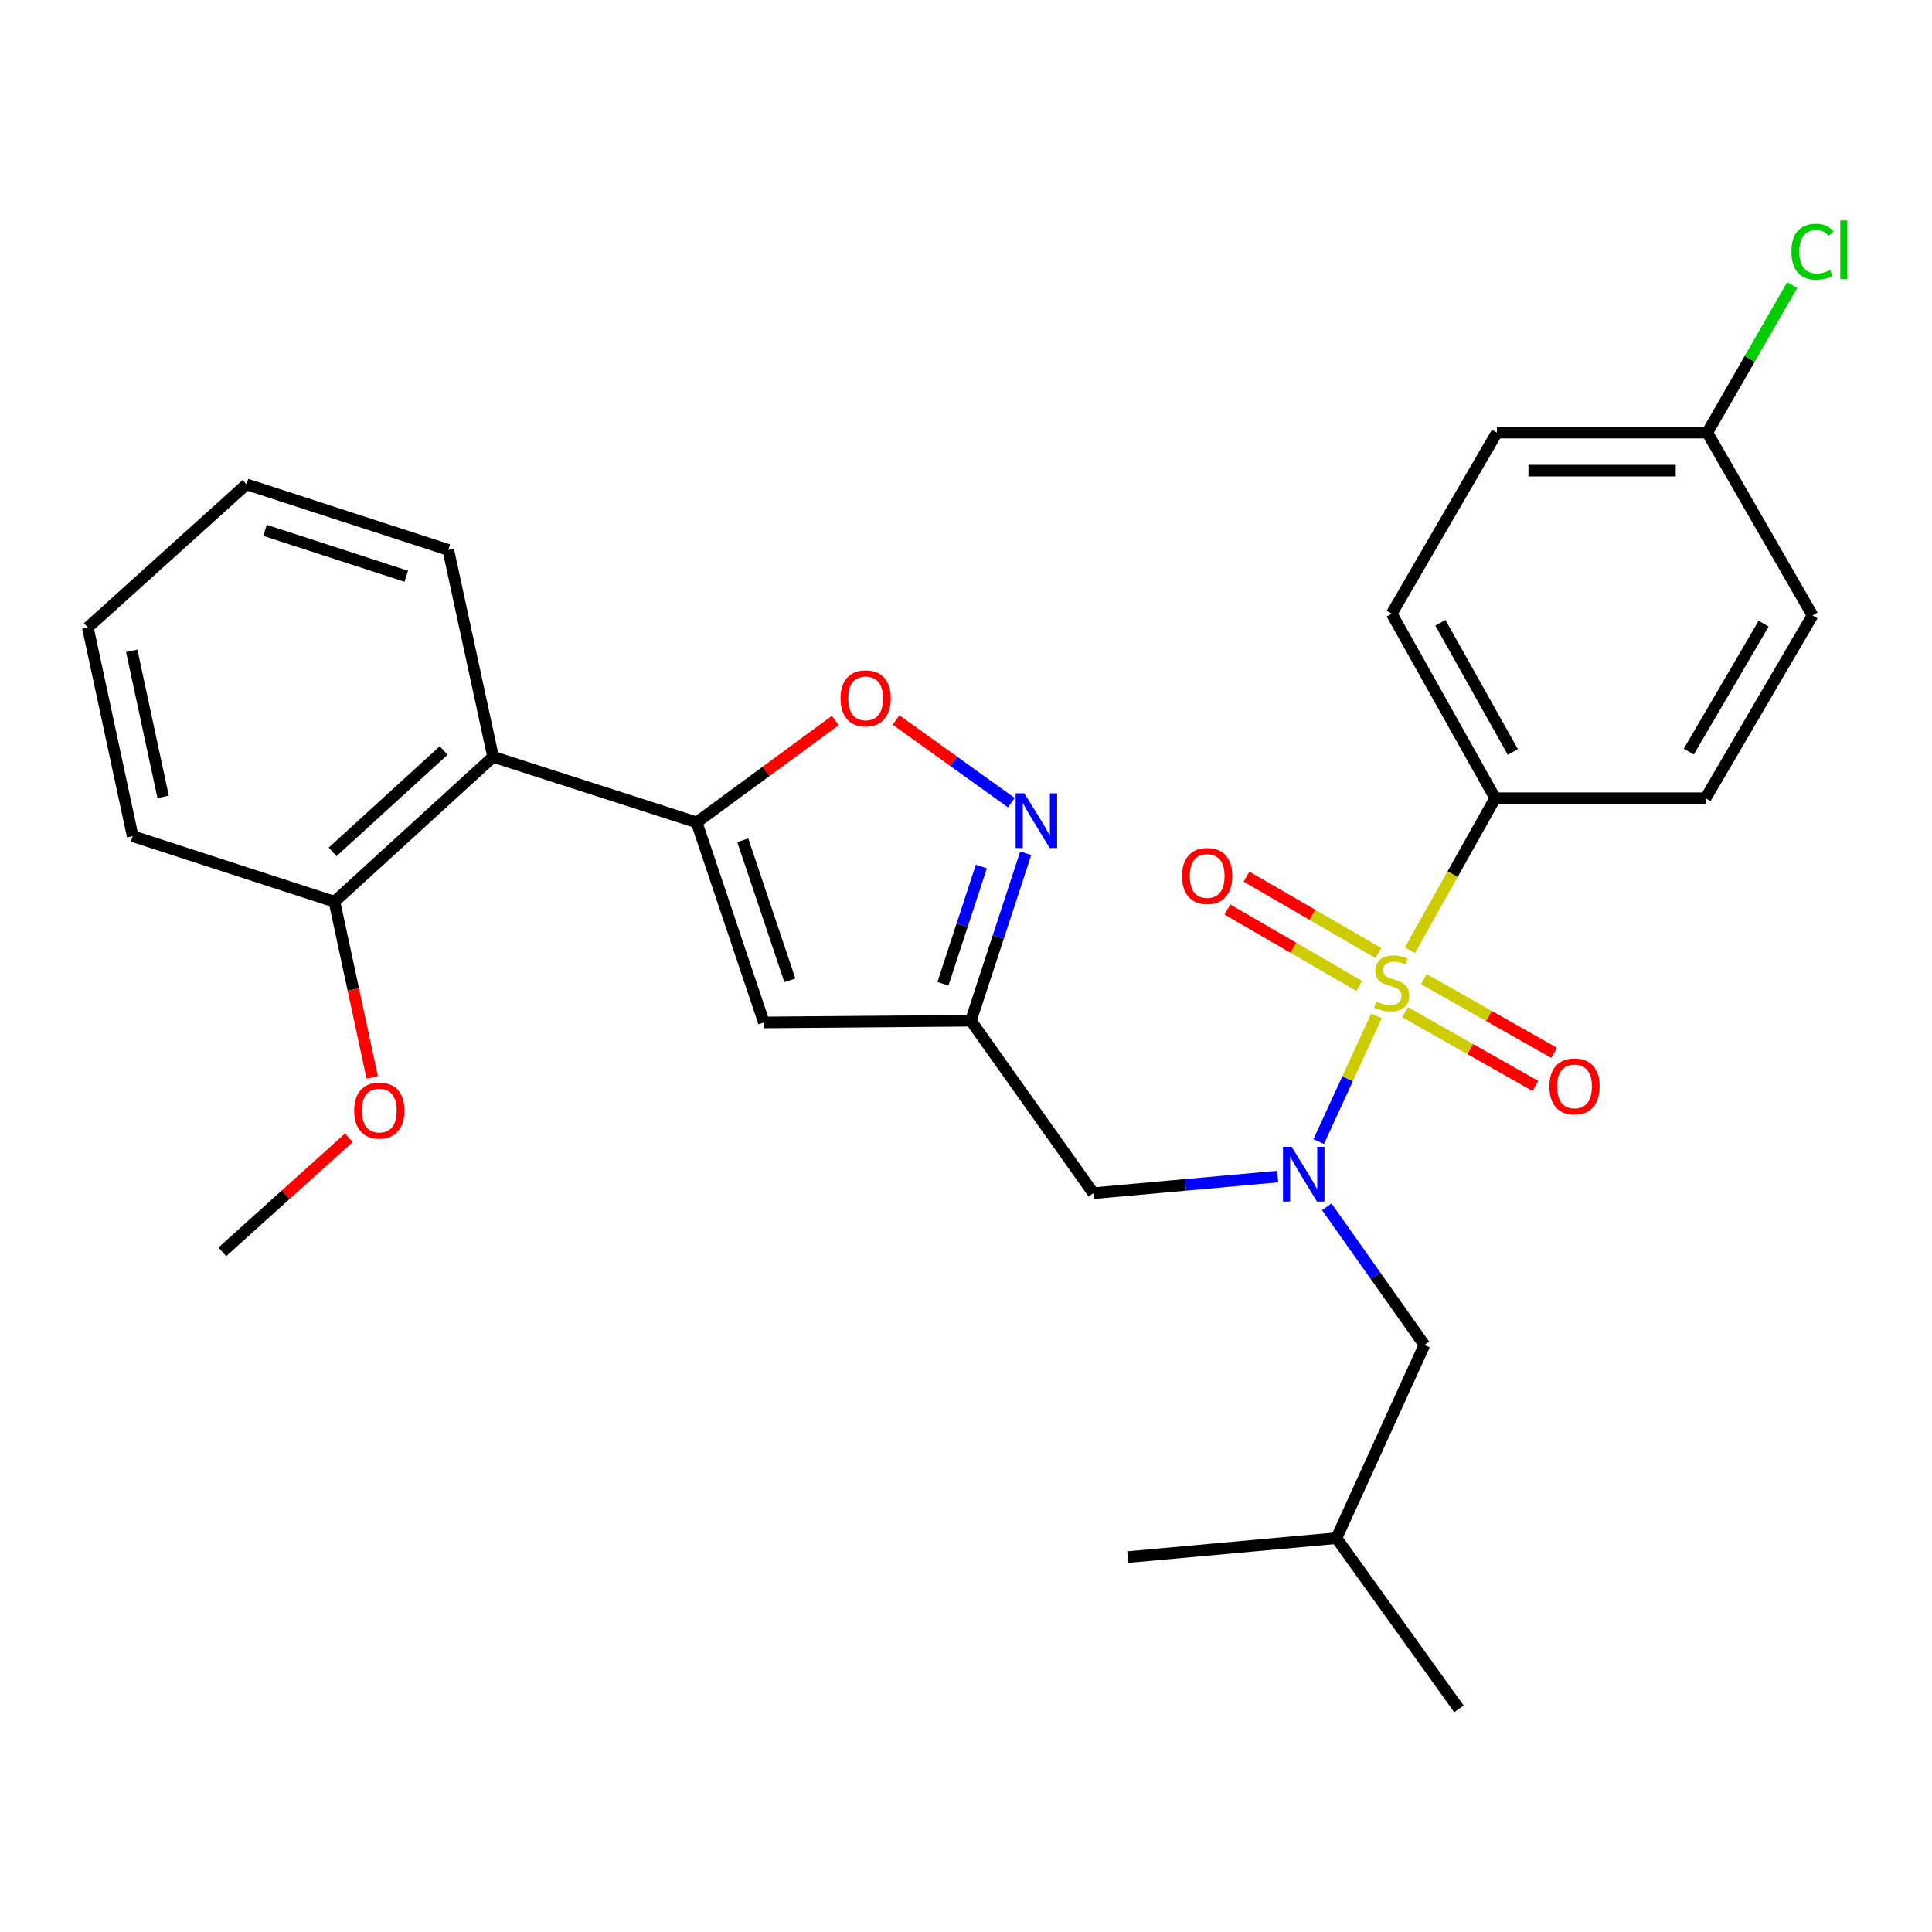 <?xml version='1.0' encoding='iso-8859-1'?>
<svg version='1.1' baseProfile='full'
              xmlns='http://www.w3.org/2000/svg'
                      xmlns:rdkit='http://www.rdkit.org/xml'
                      xmlns:xlink='http://www.w3.org/1999/xlink'
                  xml:space='preserve'
width='1000px' height='1000px' viewBox='0 0 1000 1000'>
<!-- END OF HEADER -->
<rect style='opacity:1.0;fill:#FFFFFF;stroke:none' width='1000' height='1000' x='0' y='0'> </rect>
<path class='bond-0' d='M 773.901,413.164 L 720.335,317.648' style='fill:none;fill-rule:evenodd;stroke:#000000;stroke-width:6px;stroke-linecap:butt;stroke-linejoin:miter;stroke-opacity:1' />
<path class='bond-0' d='M 783.035,389.208 L 745.54,322.347' style='fill:none;fill-rule:evenodd;stroke:#000000;stroke-width:6px;stroke-linecap:butt;stroke-linejoin:miter;stroke-opacity:1' />
<path class='bond-1' d='M 773.901,413.164 L 882.803,413.164' style='fill:none;fill-rule:evenodd;stroke:#000000;stroke-width:6px;stroke-linecap:butt;stroke-linejoin:miter;stroke-opacity:1' />
<path class='bond-2' d='M 773.901,413.164 L 751.845,452.493' style='fill:none;fill-rule:evenodd;stroke:#000000;stroke-width:6px;stroke-linecap:butt;stroke-linejoin:miter;stroke-opacity:1' />
<path class='bond-2' d='M 751.845,452.493 L 729.789,491.823' style='fill:none;fill-rule:evenodd;stroke:#CCCC00;stroke-width:6px;stroke-linecap:butt;stroke-linejoin:miter;stroke-opacity:1' />
<path class='bond-3' d='M 661.334,608.988 L 613.615,613.291' style='fill:none;fill-rule:evenodd;stroke:#0000FF;stroke-width:6px;stroke-linecap:butt;stroke-linejoin:miter;stroke-opacity:1' />
<path class='bond-3' d='M 613.615,613.291 L 565.895,617.594' style='fill:none;fill-rule:evenodd;stroke:#000000;stroke-width:6px;stroke-linecap:butt;stroke-linejoin:miter;stroke-opacity:1' />
<path class='bond-4' d='M 682.566,590.887 L 697.513,558.354' style='fill:none;fill-rule:evenodd;stroke:#0000FF;stroke-width:6px;stroke-linecap:butt;stroke-linejoin:miter;stroke-opacity:1' />
<path class='bond-4' d='M 697.513,558.354 L 712.46,525.822' style='fill:none;fill-rule:evenodd;stroke:#CCCC00;stroke-width:6px;stroke-linecap:butt;stroke-linejoin:miter;stroke-opacity:1' />
<path class='bond-5' d='M 686.732,624.639 L 712.009,660.393' style='fill:none;fill-rule:evenodd;stroke:#0000FF;stroke-width:6px;stroke-linecap:butt;stroke-linejoin:miter;stroke-opacity:1' />
<path class='bond-5' d='M 712.009,660.393 L 737.286,696.148' style='fill:none;fill-rule:evenodd;stroke:#000000;stroke-width:6px;stroke-linecap:butt;stroke-linejoin:miter;stroke-opacity:1' />
<path class='bond-6' d='M 727.285,523.925 L 761.006,543.015' style='fill:none;fill-rule:evenodd;stroke:#CCCC00;stroke-width:6px;stroke-linecap:butt;stroke-linejoin:miter;stroke-opacity:1' />
<path class='bond-6' d='M 761.006,543.015 L 794.727,562.105' style='fill:none;fill-rule:evenodd;stroke:#FF0000;stroke-width:6px;stroke-linecap:butt;stroke-linejoin:miter;stroke-opacity:1' />
<path class='bond-6' d='M 736.983,506.794 L 770.704,525.884' style='fill:none;fill-rule:evenodd;stroke:#CCCC00;stroke-width:6px;stroke-linecap:butt;stroke-linejoin:miter;stroke-opacity:1' />
<path class='bond-6' d='M 770.704,525.884 L 804.425,544.974' style='fill:none;fill-rule:evenodd;stroke:#FF0000;stroke-width:6px;stroke-linecap:butt;stroke-linejoin:miter;stroke-opacity:1' />
<path class='bond-7' d='M 713.43,493.304 L 679.301,473.527' style='fill:none;fill-rule:evenodd;stroke:#CCCC00;stroke-width:6px;stroke-linecap:butt;stroke-linejoin:miter;stroke-opacity:1' />
<path class='bond-7' d='M 679.301,473.527 L 645.172,453.75' style='fill:none;fill-rule:evenodd;stroke:#FF0000;stroke-width:6px;stroke-linecap:butt;stroke-linejoin:miter;stroke-opacity:1' />
<path class='bond-7' d='M 703.561,510.336 L 669.431,490.559' style='fill:none;fill-rule:evenodd;stroke:#CCCC00;stroke-width:6px;stroke-linecap:butt;stroke-linejoin:miter;stroke-opacity:1' />
<path class='bond-7' d='M 669.431,490.559 L 635.302,470.783' style='fill:none;fill-rule:evenodd;stroke:#FF0000;stroke-width:6px;stroke-linecap:butt;stroke-linejoin:miter;stroke-opacity:1' />
<path class='bond-8' d='M 720.335,317.648 L 774.786,223.914' style='fill:none;fill-rule:evenodd;stroke:#000000;stroke-width:6px;stroke-linecap:butt;stroke-linejoin:miter;stroke-opacity:1' />
<path class='bond-9' d='M 882.803,413.164 L 938.151,318.534' style='fill:none;fill-rule:evenodd;stroke:#000000;stroke-width:6px;stroke-linecap:butt;stroke-linejoin:miter;stroke-opacity:1' />
<path class='bond-9' d='M 874.113,389.031 L 912.856,322.79' style='fill:none;fill-rule:evenodd;stroke:#000000;stroke-width:6px;stroke-linecap:butt;stroke-linejoin:miter;stroke-opacity:1' />
<path class='bond-10' d='M 737.286,696.148 L 691.748,796.137' style='fill:none;fill-rule:evenodd;stroke:#000000;stroke-width:6px;stroke-linecap:butt;stroke-linejoin:miter;stroke-opacity:1' />
<path class='bond-11' d='M 565.895,617.594 L 502.52,528.322' style='fill:none;fill-rule:evenodd;stroke:#000000;stroke-width:6px;stroke-linecap:butt;stroke-linejoin:miter;stroke-opacity:1' />
<path class='bond-12' d='M 691.748,796.137 L 583.754,805.947' style='fill:none;fill-rule:evenodd;stroke:#000000;stroke-width:6px;stroke-linecap:butt;stroke-linejoin:miter;stroke-opacity:1' />
<path class='bond-13' d='M 691.748,796.137 L 755.145,884.501' style='fill:none;fill-rule:evenodd;stroke:#000000;stroke-width:6px;stroke-linecap:butt;stroke-linejoin:miter;stroke-opacity:1' />
<path class='bond-14' d='M 432.344,372.937 L 396.462,399.301' style='fill:none;fill-rule:evenodd;stroke:#FF0000;stroke-width:6px;stroke-linecap:butt;stroke-linejoin:miter;stroke-opacity:1' />
<path class='bond-14' d='M 396.462,399.301 L 360.58,425.664' style='fill:none;fill-rule:evenodd;stroke:#000000;stroke-width:6px;stroke-linecap:butt;stroke-linejoin:miter;stroke-opacity:1' />
<path class='bond-15' d='M 463.777,372.664 L 493.617,394.064' style='fill:none;fill-rule:evenodd;stroke:#FF0000;stroke-width:6px;stroke-linecap:butt;stroke-linejoin:miter;stroke-opacity:1' />
<path class='bond-15' d='M 493.617,394.064 L 523.458,415.463' style='fill:none;fill-rule:evenodd;stroke:#0000FF;stroke-width:6px;stroke-linecap:butt;stroke-linejoin:miter;stroke-opacity:1' />
<path class='bond-16' d='M 360.58,425.664 L 395.39,529.218' style='fill:none;fill-rule:evenodd;stroke:#000000;stroke-width:6px;stroke-linecap:butt;stroke-linejoin:miter;stroke-opacity:1' />
<path class='bond-16' d='M 384.46,434.925 L 408.827,507.413' style='fill:none;fill-rule:evenodd;stroke:#000000;stroke-width:6px;stroke-linecap:butt;stroke-linejoin:miter;stroke-opacity:1' />
<path class='bond-17' d='M 360.58,425.664 L 255.232,391.74' style='fill:none;fill-rule:evenodd;stroke:#000000;stroke-width:6px;stroke-linecap:butt;stroke-linejoin:miter;stroke-opacity:1' />
<path class='bond-18' d='M 395.39,529.218 L 502.52,528.322' style='fill:none;fill-rule:evenodd;stroke:#000000;stroke-width:6px;stroke-linecap:butt;stroke-linejoin:miter;stroke-opacity:1' />
<path class='bond-19' d='M 502.52,528.322 L 516.712,484.987' style='fill:none;fill-rule:evenodd;stroke:#000000;stroke-width:6px;stroke-linecap:butt;stroke-linejoin:miter;stroke-opacity:1' />
<path class='bond-19' d='M 516.712,484.987 L 530.904,441.651' style='fill:none;fill-rule:evenodd;stroke:#0000FF;stroke-width:6px;stroke-linecap:butt;stroke-linejoin:miter;stroke-opacity:1' />
<path class='bond-19' d='M 488.07,509.195 L 498.004,478.86' style='fill:none;fill-rule:evenodd;stroke:#000000;stroke-width:6px;stroke-linecap:butt;stroke-linejoin:miter;stroke-opacity:1' />
<path class='bond-19' d='M 498.004,478.86 L 507.939,448.525' style='fill:none;fill-rule:evenodd;stroke:#0000FF;stroke-width:6px;stroke-linecap:butt;stroke-linejoin:miter;stroke-opacity:1' />
<path class='bond-20' d='M 68.672,432.805 L 45.455,324.789' style='fill:none;fill-rule:evenodd;stroke:#000000;stroke-width:6px;stroke-linecap:butt;stroke-linejoin:miter;stroke-opacity:1' />
<path class='bond-20' d='M 84.435,412.466 L 68.183,336.855' style='fill:none;fill-rule:evenodd;stroke:#000000;stroke-width:6px;stroke-linecap:butt;stroke-linejoin:miter;stroke-opacity:1' />
<path class='bond-21' d='M 68.672,432.805 L 173.112,466.729' style='fill:none;fill-rule:evenodd;stroke:#000000;stroke-width:6px;stroke-linecap:butt;stroke-linejoin:miter;stroke-opacity:1' />
<path class='bond-22' d='M 173.112,466.729 L 255.232,391.74' style='fill:none;fill-rule:evenodd;stroke:#000000;stroke-width:6px;stroke-linecap:butt;stroke-linejoin:miter;stroke-opacity:1' />
<path class='bond-22' d='M 172.156,440.945 L 229.64,388.452' style='fill:none;fill-rule:evenodd;stroke:#000000;stroke-width:6px;stroke-linecap:butt;stroke-linejoin:miter;stroke-opacity:1' />
<path class='bond-23' d='M 173.112,466.729 L 182.881,512.196' style='fill:none;fill-rule:evenodd;stroke:#000000;stroke-width:6px;stroke-linecap:butt;stroke-linejoin:miter;stroke-opacity:1' />
<path class='bond-23' d='M 182.881,512.196 L 192.649,557.664' style='fill:none;fill-rule:evenodd;stroke:#FF0000;stroke-width:6px;stroke-linecap:butt;stroke-linejoin:miter;stroke-opacity:1' />
<path class='bond-24' d='M 255.232,391.74 L 232.025,284.621' style='fill:none;fill-rule:evenodd;stroke:#000000;stroke-width:6px;stroke-linecap:butt;stroke-linejoin:miter;stroke-opacity:1' />
<path class='bond-25' d='M 232.025,284.621 L 127.585,250.697' style='fill:none;fill-rule:evenodd;stroke:#000000;stroke-width:6px;stroke-linecap:butt;stroke-linejoin:miter;stroke-opacity:1' />
<path class='bond-25' d='M 210.278,298.254 L 137.17,274.507' style='fill:none;fill-rule:evenodd;stroke:#000000;stroke-width:6px;stroke-linecap:butt;stroke-linejoin:miter;stroke-opacity:1' />
<path class='bond-26' d='M 45.455,324.789 L 127.585,250.697' style='fill:none;fill-rule:evenodd;stroke:#000000;stroke-width:6px;stroke-linecap:butt;stroke-linejoin:miter;stroke-opacity:1' />
<path class='bond-27' d='M 180.585,588.922 L 147.835,618.432' style='fill:none;fill-rule:evenodd;stroke:#FF0000;stroke-width:6px;stroke-linecap:butt;stroke-linejoin:miter;stroke-opacity:1' />
<path class='bond-27' d='M 147.835,618.432 L 115.085,647.941' style='fill:none;fill-rule:evenodd;stroke:#000000;stroke-width:6px;stroke-linecap:butt;stroke-linejoin:miter;stroke-opacity:1' />
<path class='bond-28' d='M 883.689,223.914 L 938.151,318.534' style='fill:none;fill-rule:evenodd;stroke:#000000;stroke-width:6px;stroke-linecap:butt;stroke-linejoin:miter;stroke-opacity:1' />
<path class='bond-29' d='M 883.689,223.914 L 905.662,185.739' style='fill:none;fill-rule:evenodd;stroke:#000000;stroke-width:6px;stroke-linecap:butt;stroke-linejoin:miter;stroke-opacity:1' />
<path class='bond-29' d='M 905.662,185.739 L 927.635,147.564' style='fill:none;fill-rule:evenodd;stroke:#00CC00;stroke-width:6px;stroke-linecap:butt;stroke-linejoin:miter;stroke-opacity:1' />
<path class='bond-30' d='M 883.689,223.914 L 774.786,223.914' style='fill:none;fill-rule:evenodd;stroke:#000000;stroke-width:6px;stroke-linecap:butt;stroke-linejoin:miter;stroke-opacity:1' />
<path class='bond-30' d='M 867.353,243.599 L 791.122,243.599' style='fill:none;fill-rule:evenodd;stroke:#000000;stroke-width:6px;stroke-linecap:butt;stroke-linejoin:miter;stroke-opacity:1' />
<path  class='atom-1' d='M 668.548 593.613
L 677.828 608.613
Q 678.748 610.093, 680.228 612.773
Q 681.708 615.453, 681.788 615.613
L 681.788 593.613
L 685.548 593.613
L 685.548 621.933
L 681.668 621.933
L 671.708 605.533
Q 670.548 603.613, 669.308 601.413
Q 668.108 599.213, 667.748 598.533
L 667.748 621.933
L 664.068 621.933
L 664.068 593.613
L 668.548 593.613
' fill='#0000FF'/>
<path  class='atom-2' d='M 712.335 518.4
Q 712.655 518.52, 713.975 519.08
Q 715.295 519.64, 716.735 520
Q 718.215 520.32, 719.655 520.32
Q 722.335 520.32, 723.895 519.04
Q 725.455 517.72, 725.455 515.44
Q 725.455 513.88, 724.655 512.92
Q 723.895 511.96, 722.695 511.44
Q 721.495 510.92, 719.495 510.32
Q 716.975 509.56, 715.455 508.84
Q 713.975 508.12, 712.895 506.6
Q 711.855 505.08, 711.855 502.52
Q 711.855 498.96, 714.255 496.76
Q 716.695 494.56, 721.495 494.56
Q 724.775 494.56, 728.495 496.12
L 727.575 499.2
Q 724.175 497.8, 721.615 497.8
Q 718.855 497.8, 717.335 498.96
Q 715.815 500.08, 715.855 502.04
Q 715.855 503.56, 716.615 504.48
Q 717.415 505.4, 718.535 505.92
Q 719.695 506.44, 721.615 507.04
Q 724.175 507.84, 725.695 508.64
Q 727.215 509.44, 728.295 511.08
Q 729.415 512.68, 729.415 515.44
Q 729.415 519.36, 726.775 521.48
Q 724.175 523.56, 719.815 523.56
Q 717.295 523.56, 715.375 523
Q 713.495 522.48, 711.255 521.56
L 712.335 518.4
' fill='#CCCC00'/>
<path  class='atom-3' d='M 801.955 562.326
Q 801.955 555.526, 805.315 551.726
Q 808.675 547.926, 814.955 547.926
Q 821.235 547.926, 824.595 551.726
Q 827.955 555.526, 827.955 562.326
Q 827.955 569.206, 824.555 573.126
Q 821.155 577.006, 814.955 577.006
Q 808.715 577.006, 805.315 573.126
Q 801.955 569.246, 801.955 562.326
M 814.955 573.806
Q 819.275 573.806, 821.595 570.926
Q 823.955 568.006, 823.955 562.326
Q 823.955 556.766, 821.595 553.966
Q 819.275 551.126, 814.955 551.126
Q 810.635 551.126, 808.275 553.926
Q 805.955 556.726, 805.955 562.326
Q 805.955 568.046, 808.275 570.926
Q 810.635 573.806, 814.955 573.806
' fill='#FF0000'/>
<path  class='atom-4' d='M 611.819 453.413
Q 611.819 446.613, 615.179 442.813
Q 618.539 439.013, 624.819 439.013
Q 631.099 439.013, 634.459 442.813
Q 637.819 446.613, 637.819 453.413
Q 637.819 460.293, 634.419 464.213
Q 631.019 468.093, 624.819 468.093
Q 618.579 468.093, 615.179 464.213
Q 611.819 460.333, 611.819 453.413
M 624.819 464.893
Q 629.139 464.893, 631.459 462.013
Q 633.819 459.093, 633.819 453.413
Q 633.819 447.853, 631.459 445.053
Q 629.139 442.213, 624.819 442.213
Q 620.499 442.213, 618.139 445.013
Q 615.819 447.813, 615.819 453.413
Q 615.819 459.133, 618.139 462.013
Q 620.499 464.893, 624.819 464.893
' fill='#FF0000'/>
<path  class='atom-10' d='M 435.058 361.472
Q 435.058 354.672, 438.418 350.872
Q 441.778 347.072, 448.058 347.072
Q 454.338 347.072, 457.698 350.872
Q 461.058 354.672, 461.058 361.472
Q 461.058 368.352, 457.658 372.272
Q 454.258 376.152, 448.058 376.152
Q 441.818 376.152, 438.418 372.272
Q 435.058 368.392, 435.058 361.472
M 448.058 372.952
Q 452.378 372.952, 454.698 370.072
Q 457.058 367.152, 457.058 361.472
Q 457.058 355.912, 454.698 353.112
Q 452.378 350.272, 448.058 350.272
Q 443.738 350.272, 441.378 353.072
Q 439.058 355.872, 439.058 361.472
Q 439.058 367.192, 441.378 370.072
Q 443.738 372.952, 448.058 372.952
' fill='#FF0000'/>
<path  class='atom-14' d='M 530.173 410.607
L 539.453 425.607
Q 540.373 427.087, 541.853 429.767
Q 543.333 432.447, 543.413 432.607
L 543.413 410.607
L 547.173 410.607
L 547.173 438.927
L 543.293 438.927
L 533.333 422.527
Q 532.173 420.607, 530.933 418.407
Q 529.733 416.207, 529.373 415.527
L 529.373 438.927
L 525.693 438.927
L 525.693 410.607
L 530.173 410.607
' fill='#0000FF'/>
<path  class='atom-21' d='M 183.319 574.826
Q 183.319 568.026, 186.679 564.226
Q 190.039 560.426, 196.319 560.426
Q 202.599 560.426, 205.959 564.226
Q 209.319 568.026, 209.319 574.826
Q 209.319 581.706, 205.919 585.626
Q 202.519 589.506, 196.319 589.506
Q 190.079 589.506, 186.679 585.626
Q 183.319 581.746, 183.319 574.826
M 196.319 586.306
Q 200.639 586.306, 202.959 583.426
Q 205.319 580.506, 205.319 574.826
Q 205.319 569.266, 202.959 566.466
Q 200.639 563.626, 196.319 563.626
Q 191.999 563.626, 189.639 566.426
Q 187.319 569.226, 187.319 574.826
Q 187.319 580.546, 189.639 583.426
Q 191.999 586.306, 196.319 586.306
' fill='#FF0000'/>
<path  class='atom-28' d='M 927.231 130.274
Q 927.231 123.234, 930.511 119.554
Q 933.831 115.834, 940.111 115.834
Q 945.951 115.834, 949.071 119.954
L 946.431 122.114
Q 944.151 119.114, 940.111 119.114
Q 935.831 119.114, 933.551 121.994
Q 931.311 124.834, 931.311 130.274
Q 931.311 135.874, 933.631 138.754
Q 935.991 141.634, 940.551 141.634
Q 943.671 141.634, 947.311 139.754
L 948.431 142.754
Q 946.951 143.714, 944.711 144.274
Q 942.471 144.834, 939.991 144.834
Q 933.831 144.834, 930.511 141.074
Q 927.231 137.314, 927.231 130.274
' fill='#00CC00'/>
<path  class='atom-28' d='M 952.511 114.114
L 956.191 114.114
L 956.191 144.474
L 952.511 144.474
L 952.511 114.114
' fill='#00CC00'/>
</svg>
